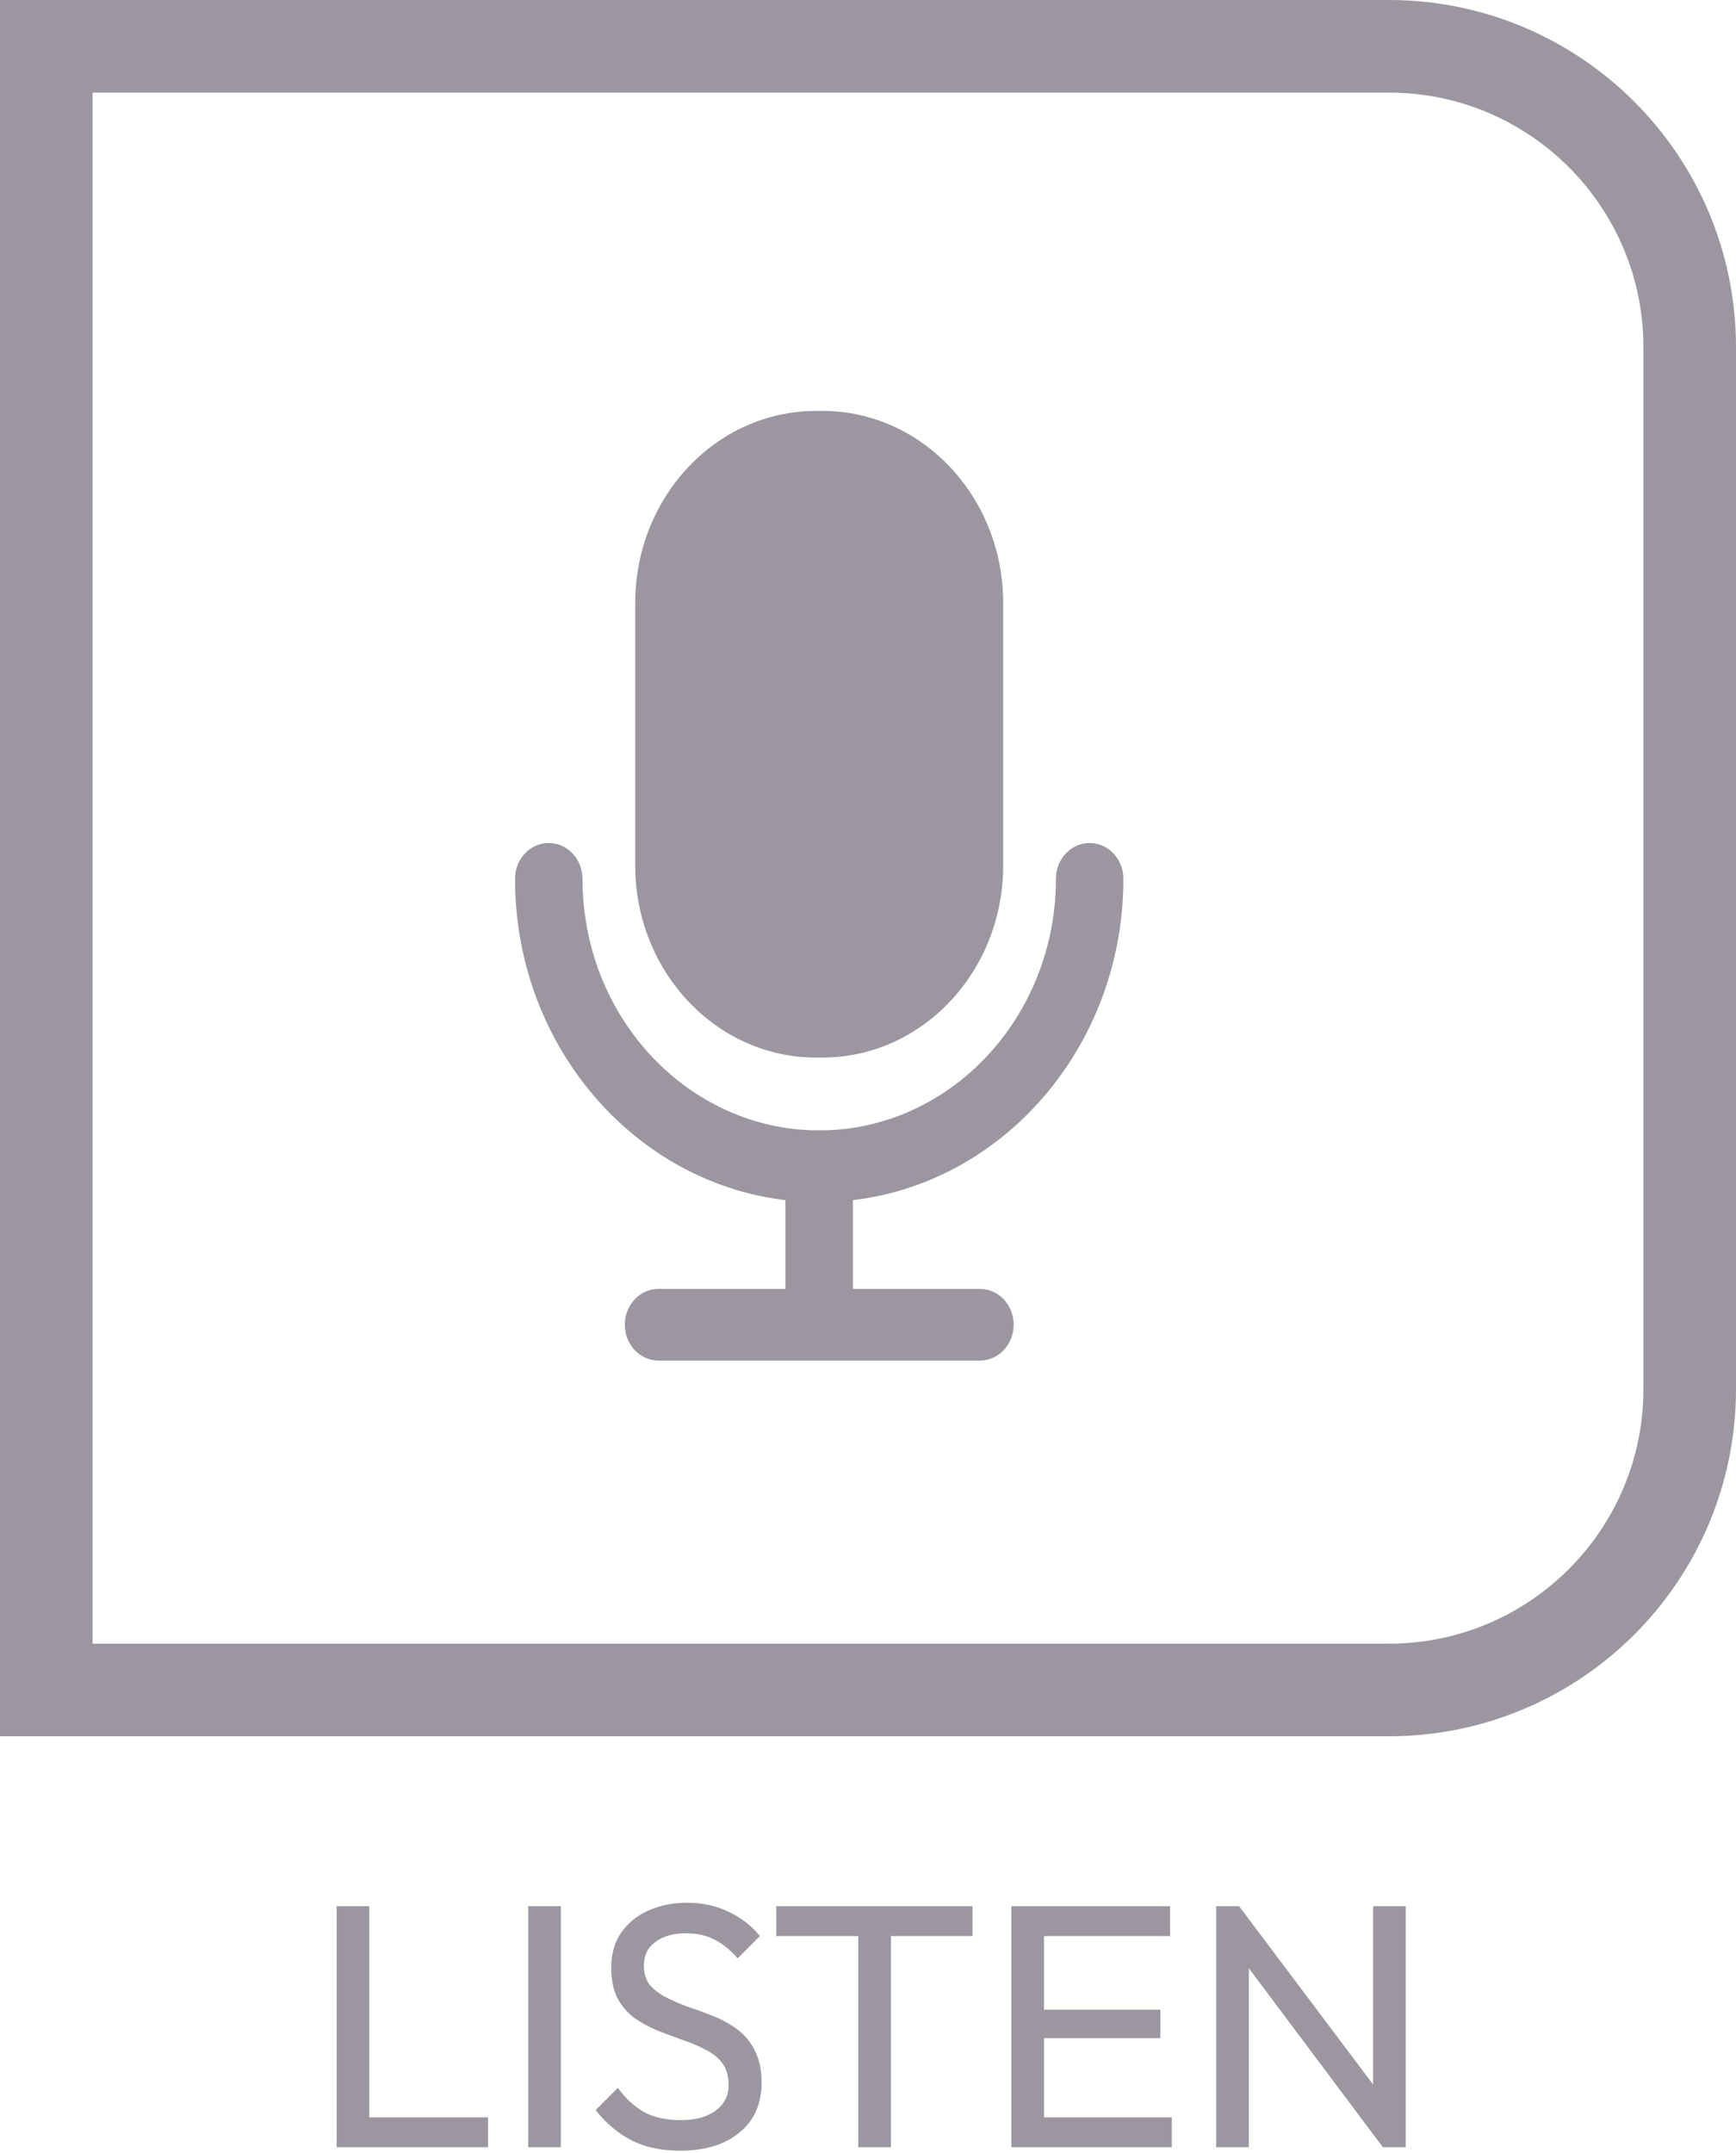 <svg width="300" height="372" viewBox="0 0 300 372" fill="none" xmlns="http://www.w3.org/2000/svg">
<path d="M8 8H240C268.719 8 292 31.281 292 60V240C292 268.719 268.719 292 240 292H8V8Z" stroke="#9B96A0" stroke-width="16"/>
<path d="M142.108 71H141.027C123.765 71 109.772 85.868 109.772 104.208V149.521C109.772 167.861 123.765 182.729 141.027 182.729H142.108C159.369 182.729 173.362 167.861 173.362 149.521V104.208C173.362 85.868 159.369 71 142.108 71Z" fill="#9B96A0"/>
<path d="M141.567 207.705C112.584 207.705 89 182.653 89 151.853C89 148.43 91.609 145.658 94.831 145.658C98.051 145.658 100.661 148.43 100.661 151.853C100.661 175.82 119.01 195.315 141.567 195.315C164.125 195.315 182.473 175.82 182.473 151.853C182.473 148.43 185.083 145.658 188.304 145.658C191.525 145.658 194.134 148.43 194.134 151.853C194.134 182.647 170.55 207.705 141.567 207.705Z" fill="#9B96A0"/>
<path d="M141.567 235.084C138.346 235.084 135.737 232.311 135.737 228.889V201.51C135.737 198.088 138.346 195.316 141.567 195.316C144.788 195.316 147.398 198.088 147.398 201.51V228.889C147.398 232.311 144.788 235.084 141.567 235.084Z" fill="#9B96A0"/>
<path d="M169.338 235.084H113.807C110.586 235.084 107.976 232.311 107.976 228.889C107.976 225.466 110.586 222.694 113.807 222.694H169.338C172.559 222.694 175.169 225.466 175.169 228.889C175.169 232.311 172.559 235.084 169.338 235.084Z" fill="#9B96A0"/>
<path d="M210.169 371V329.36H214.129L215.809 335.9V371H210.169ZM238.969 371L213.409 336.86L214.129 329.36L239.749 363.44L238.969 371ZM238.969 371L237.289 364.82V329.36H242.929V371H238.969Z" fill="#9B96A0"/>
<path d="M174.778 371V329.36H180.418V371H174.778ZM178.618 371V365.84H202.498V371H178.618ZM178.618 352.16V347.24H200.518V352.16H178.618ZM178.618 334.52V329.36H202.198V334.52H178.618Z" fill="#9B96A0"/>
<path d="M148.318 371V330.56H153.958V371H148.318ZM134.158 334.52V329.36H168.058V334.52H134.158Z" fill="#9B96A0"/>
<path d="M117.51 371.6C114.23 371.6 111.43 371 109.11 369.8C106.79 368.6 104.73 366.86 102.93 364.58L106.77 360.74C108.09 362.58 109.61 363.98 111.33 364.94C113.05 365.86 115.17 366.32 117.69 366.32C120.17 366.32 122.15 365.78 123.63 364.7C125.15 363.62 125.91 362.14 125.91 360.26C125.91 358.7 125.55 357.44 124.83 356.48C124.11 355.52 123.13 354.74 121.89 354.14C120.69 353.5 119.37 352.94 117.93 352.46C116.49 351.94 115.05 351.4 113.61 350.84C112.17 350.24 110.85 349.52 109.65 348.68C108.45 347.8 107.47 346.66 106.71 345.26C105.99 343.86 105.63 342.1 105.63 339.98C105.63 337.62 106.19 335.62 107.31 333.98C108.47 332.3 110.03 331.02 111.99 330.14C113.99 329.22 116.23 328.76 118.71 328.76C121.43 328.76 123.87 329.3 126.03 330.38C128.19 331.42 129.95 332.8 131.31 334.52L127.47 338.36C126.23 336.92 124.89 335.84 123.45 335.12C122.05 334.4 120.43 334.04 118.59 334.04C116.35 334.04 114.57 334.54 113.25 335.54C111.93 336.5 111.27 337.86 111.27 339.62C111.27 341.02 111.63 342.16 112.35 343.04C113.11 343.88 114.09 344.6 115.29 345.2C116.49 345.8 117.81 346.36 119.25 346.88C120.73 347.36 122.19 347.9 123.63 348.5C125.07 349.1 126.39 349.86 127.59 350.78C128.79 351.7 129.75 352.9 130.47 354.38C131.23 355.82 131.61 357.64 131.61 359.84C131.61 363.52 130.33 366.4 127.77 368.48C125.25 370.56 121.83 371.6 117.51 371.6Z" fill="#9B96A0"/>
<path d="M91.282 371V329.36H96.922V371H91.282Z" fill="#9B96A0"/>
<path d="M58.176 371V329.36H63.816V371H58.176ZM62.017 371V365.84H84.337V371H62.017Z" fill="#9B96A0"/>
</svg>
